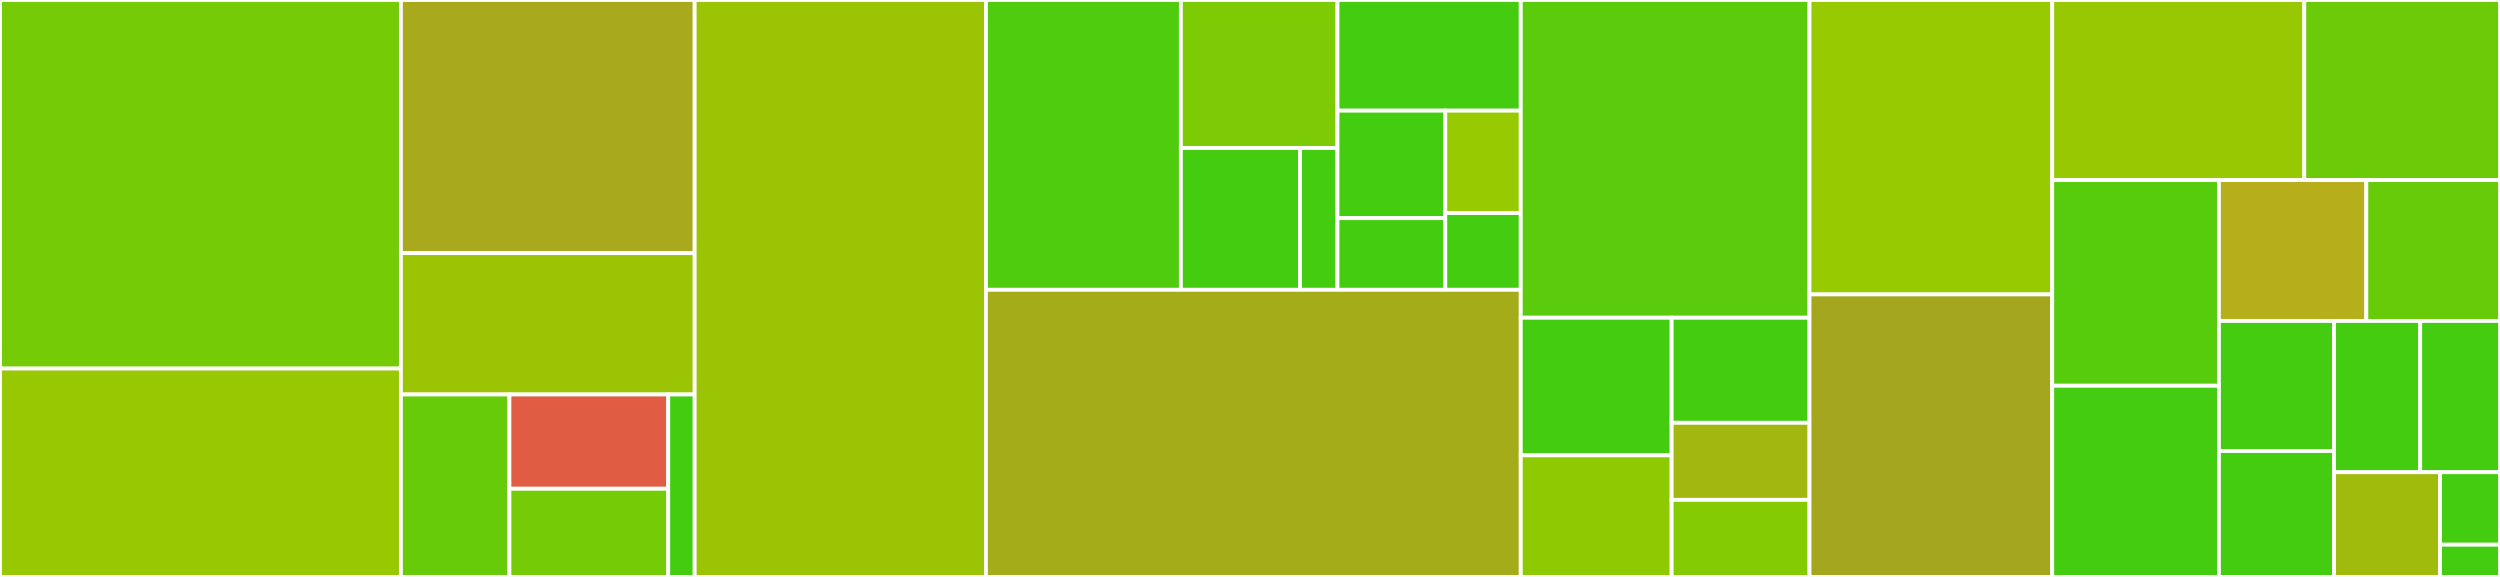 <svg baseProfile="full" width="650" height="150" viewBox="0 0 650 150" version="1.1"
xmlns="http://www.w3.org/2000/svg" xmlns:ev="http://www.w3.org/2001/xml-events"
xmlns:xlink="http://www.w3.org/1999/xlink">

<rect x="0" y="0" width="650" height="150" fill="#333333" stroke="none"/>

<style>rect.s{mask:url(#mask);}</style>
<defs>
  <pattern id="white" width="4" height="4" patternUnits="userSpaceOnUse" patternTransform="rotate(45)">
    <rect width="2" height="2" transform="translate(0,0)" fill="white"></rect>
  </pattern>
  <mask id="mask">
    <rect x="0" y="0" width="100%" height="100%" fill="url(#white)"></rect>
  </mask>
</defs>

<rect x="0" y="0" width="104.235" height="95.825" fill="#74cb06" stroke="white" stroke-width="1" class=" tooltipped" data-content="delegation/DelegationController.sol"><title>delegation/DelegationController.sol</title></rect>
<rect x="0" y="95.825" width="104.235" height="54.175" fill="#98c802" stroke="white" stroke-width="1" class=" tooltipped" data-content="delegation/ValidatorService.sol"><title>delegation/ValidatorService.sol</title></rect>
<rect x="104.235" y="0" width="76.381" height="65.812" fill="#a9a91d" stroke="white" stroke-width="1" class=" tooltipped" data-content="delegation/PartialDifferences.sol"><title>delegation/PartialDifferences.sol</title></rect>
<rect x="104.235" y="65.812" width="76.381" height="36.752" fill="#9bc405" stroke="white" stroke-width="1" class=" tooltipped" data-content="delegation/Distributor.sol"><title>delegation/Distributor.sol</title></rect>
<rect x="104.235" y="102.564" width="28.213" height="47.436" fill="#68cb09" stroke="white" stroke-width="1" class=" tooltipped" data-content="delegation/TokenState.sol"><title>delegation/TokenState.sol</title></rect>
<rect x="132.448" y="102.564" width="41.287" height="24.509" fill="#e05d44" stroke="white" stroke-width="1" class=" tooltipped" data-content="delegation/TimeHelpers.sol"><title>delegation/TimeHelpers.sol</title></rect>
<rect x="132.448" y="127.073" width="41.287" height="22.927" fill="#74cb06" stroke="white" stroke-width="1" class=" tooltipped" data-content="delegation/Punisher.sol"><title>delegation/Punisher.sol</title></rect>
<rect x="173.735" y="102.564" width="6.881" height="47.436" fill="#4c1" stroke="white" stroke-width="1" class=" tooltipped" data-content="delegation/DelegationPeriodManager.sol"><title>delegation/DelegationPeriodManager.sol</title></rect>
<rect x="180.616" y="0" width="75.728" height="150.0" fill="#9bc405" stroke="white" stroke-width="1" class=" tooltipped" data-content="Nodes.sol"><title>Nodes.sol</title></rect>
<rect x="256.344" y="0" width="50.683" height="75.352" fill="#4fcc0e" stroke="white" stroke-width="1" class=" tooltipped" data-content="utils/SegmentTree.sol"><title>utils/SegmentTree.sol</title></rect>
<rect x="307.027" y="0" width="40.719" height="38.478" fill="#7dcb05" stroke="white" stroke-width="1" class=" tooltipped" data-content="utils/fieldOperations/G2Operations.sol"><title>utils/fieldOperations/G2Operations.sol</title></rect>
<rect x="307.027" y="38.478" width="30.982" height="36.874" fill="#4c1" stroke="white" stroke-width="1" class=" tooltipped" data-content="utils/fieldOperations/Fp2Operations.sol"><title>utils/fieldOperations/Fp2Operations.sol</title></rect>
<rect x="338.009" y="38.478" width="9.737" height="36.874" fill="#4c1" stroke="white" stroke-width="1" class=" tooltipped" data-content="utils/fieldOperations/G1Operations.sol"><title>utils/fieldOperations/G1Operations.sol</title></rect>
<rect x="347.746" y="0" width="47.65" height="28.771" fill="#4c1" stroke="white" stroke-width="1" class=" tooltipped" data-content="utils/Precompiled.sol"><title>utils/Precompiled.sol</title></rect>
<rect x="347.746" y="28.771" width="28.03" height="27.949" fill="#4c1" stroke="white" stroke-width="1" class=" tooltipped" data-content="utils/FractionUtils.sol"><title>utils/FractionUtils.sol</title></rect>
<rect x="347.746" y="56.72" width="28.03" height="18.633" fill="#4c1" stroke="white" stroke-width="1" class=" tooltipped" data-content="utils/MathUtils.sol"><title>utils/MathUtils.sol</title></rect>
<rect x="375.776" y="28.771" width="19.621" height="26.618" fill="#97ca00" stroke="white" stroke-width="1" class=" tooltipped" data-content="utils/Random.sol"><title>utils/Random.sol</title></rect>
<rect x="375.776" y="55.389" width="19.621" height="19.963" fill="#4c1" stroke="white" stroke-width="1" class=" tooltipped" data-content="utils/StringUtils.sol"><title>utils/StringUtils.sol</title></rect>
<rect x="256.344" y="75.352" width="139.053" height="74.648" fill="#a4ac19" stroke="white" stroke-width="1" class=" tooltipped" data-content="SchainsInternal.sol"><title>SchainsInternal.sol</title></rect>
<rect x="395.397" y="0" width="75.075" height="82.609" fill="#5bcc0c" stroke="white" stroke-width="1" class=" tooltipped" data-content="SkaleDKG.sol"><title>SkaleDKG.sol</title></rect>
<rect x="395.397" y="82.609" width="39.233" height="35.776" fill="#4c1" stroke="white" stroke-width="1" class=" tooltipped" data-content="dkg/SkaleDkgComplaint.sol"><title>dkg/SkaleDkgComplaint.sol</title></rect>
<rect x="395.397" y="118.384" width="39.233" height="31.616" fill="#8eca02" stroke="white" stroke-width="1" class=" tooltipped" data-content="dkg/SkaleDkgPreResponse.sol"><title>dkg/SkaleDkgPreResponse.sol</title></rect>
<rect x="434.63" y="82.609" width="35.842" height="27.321" fill="#4c1" stroke="white" stroke-width="1" class=" tooltipped" data-content="dkg/SkaleDkgResponse.sol"><title>dkg/SkaleDkgResponse.sol</title></rect>
<rect x="434.63" y="109.929" width="35.842" height="20.035" fill="#a2b710" stroke="white" stroke-width="1" class=" tooltipped" data-content="dkg/SkaleDkgAlright.sol"><title>dkg/SkaleDkgAlright.sol</title></rect>
<rect x="434.63" y="129.965" width="35.842" height="20.035" fill="#85cb03" stroke="white" stroke-width="1" class=" tooltipped" data-content="dkg/SkaleDkgBroadcast.sol"><title>dkg/SkaleDkgBroadcast.sol</title></rect>
<rect x="470.472" y="0" width="63.107" height="76.552" fill="#97ca00" stroke="white" stroke-width="1" class=" tooltipped" data-content="Schains.sol"><title>Schains.sol</title></rect>
<rect x="470.472" y="76.552" width="63.107" height="73.448" fill="#a4a61d" stroke="white" stroke-width="1" class=" tooltipped" data-content="BountyV2.sol"><title>BountyV2.sol</title></rect>
<rect x="533.579" y="0" width="65.53" height="46.822" fill="#98c802" stroke="white" stroke-width="1" class=" tooltipped" data-content="NodeRotation.sol"><title>NodeRotation.sol</title></rect>
<rect x="599.109" y="0" width="50.891" height="46.822" fill="#6ccb08" stroke="white" stroke-width="1" class=" tooltipped" data-content="ConstantsHolder.sol"><title>ConstantsHolder.sol</title></rect>
<rect x="533.579" y="46.822" width="43.342" height="53.472" fill="#57cc0c" stroke="white" stroke-width="1" class=" tooltipped" data-content="Wallets.sol"><title>Wallets.sol</title></rect>
<rect x="533.579" y="100.294" width="43.342" height="49.706" fill="#4c1" stroke="white" stroke-width="1" class=" tooltipped" data-content="SkaleManager.sol"><title>SkaleManager.sol</title></rect>
<rect x="576.92" y="46.822" width="38.322" height="36.626" fill="#b7ae1c" stroke="white" stroke-width="1" class=" tooltipped" data-content="PaymasterController.sol"><title>PaymasterController.sol</title></rect>
<rect x="615.243" y="46.822" width="34.757" height="36.626" fill="#68cb09" stroke="white" stroke-width="1" class=" tooltipped" data-content="Permissions.sol"><title>Permissions.sol</title></rect>
<rect x="576.92" y="83.448" width="29.918" height="33.821" fill="#4c1" stroke="white" stroke-width="1" class=" tooltipped" data-content="KeyStorage.sol"><title>KeyStorage.sol</title></rect>
<rect x="576.92" y="117.27" width="29.918" height="32.73" fill="#4c1" stroke="white" stroke-width="1" class=" tooltipped" data-content="ContractManager.sol"><title>ContractManager.sol</title></rect>
<rect x="606.839" y="83.448" width="22.411" height="39.326" fill="#4c1" stroke="white" stroke-width="1" class=" tooltipped" data-content="SkaleToken.sol"><title>SkaleToken.sol</title></rect>
<rect x="629.249" y="83.448" width="20.751" height="39.326" fill="#4c1" stroke="white" stroke-width="1" class=" tooltipped" data-content="SyncManager.sol"><title>SyncManager.sol</title></rect>
<rect x="606.839" y="122.774" width="27.575" height="27.226" fill="#a0bb0c" stroke="white" stroke-width="1" class=" tooltipped" data-content="SkaleVerifier.sol"><title>SkaleVerifier.sol</title></rect>
<rect x="634.414" y="122.774" width="15.586" height="18.849" fill="#4c1" stroke="white" stroke-width="1" class=" tooltipped" data-content="SlashingTable.sol"><title>SlashingTable.sol</title></rect>
<rect x="634.414" y="141.623" width="15.586" height="8.377" fill="#4c1" stroke="white" stroke-width="1" class=" tooltipped" data-content="Decryption.sol"><title>Decryption.sol</title></rect>
</svg>